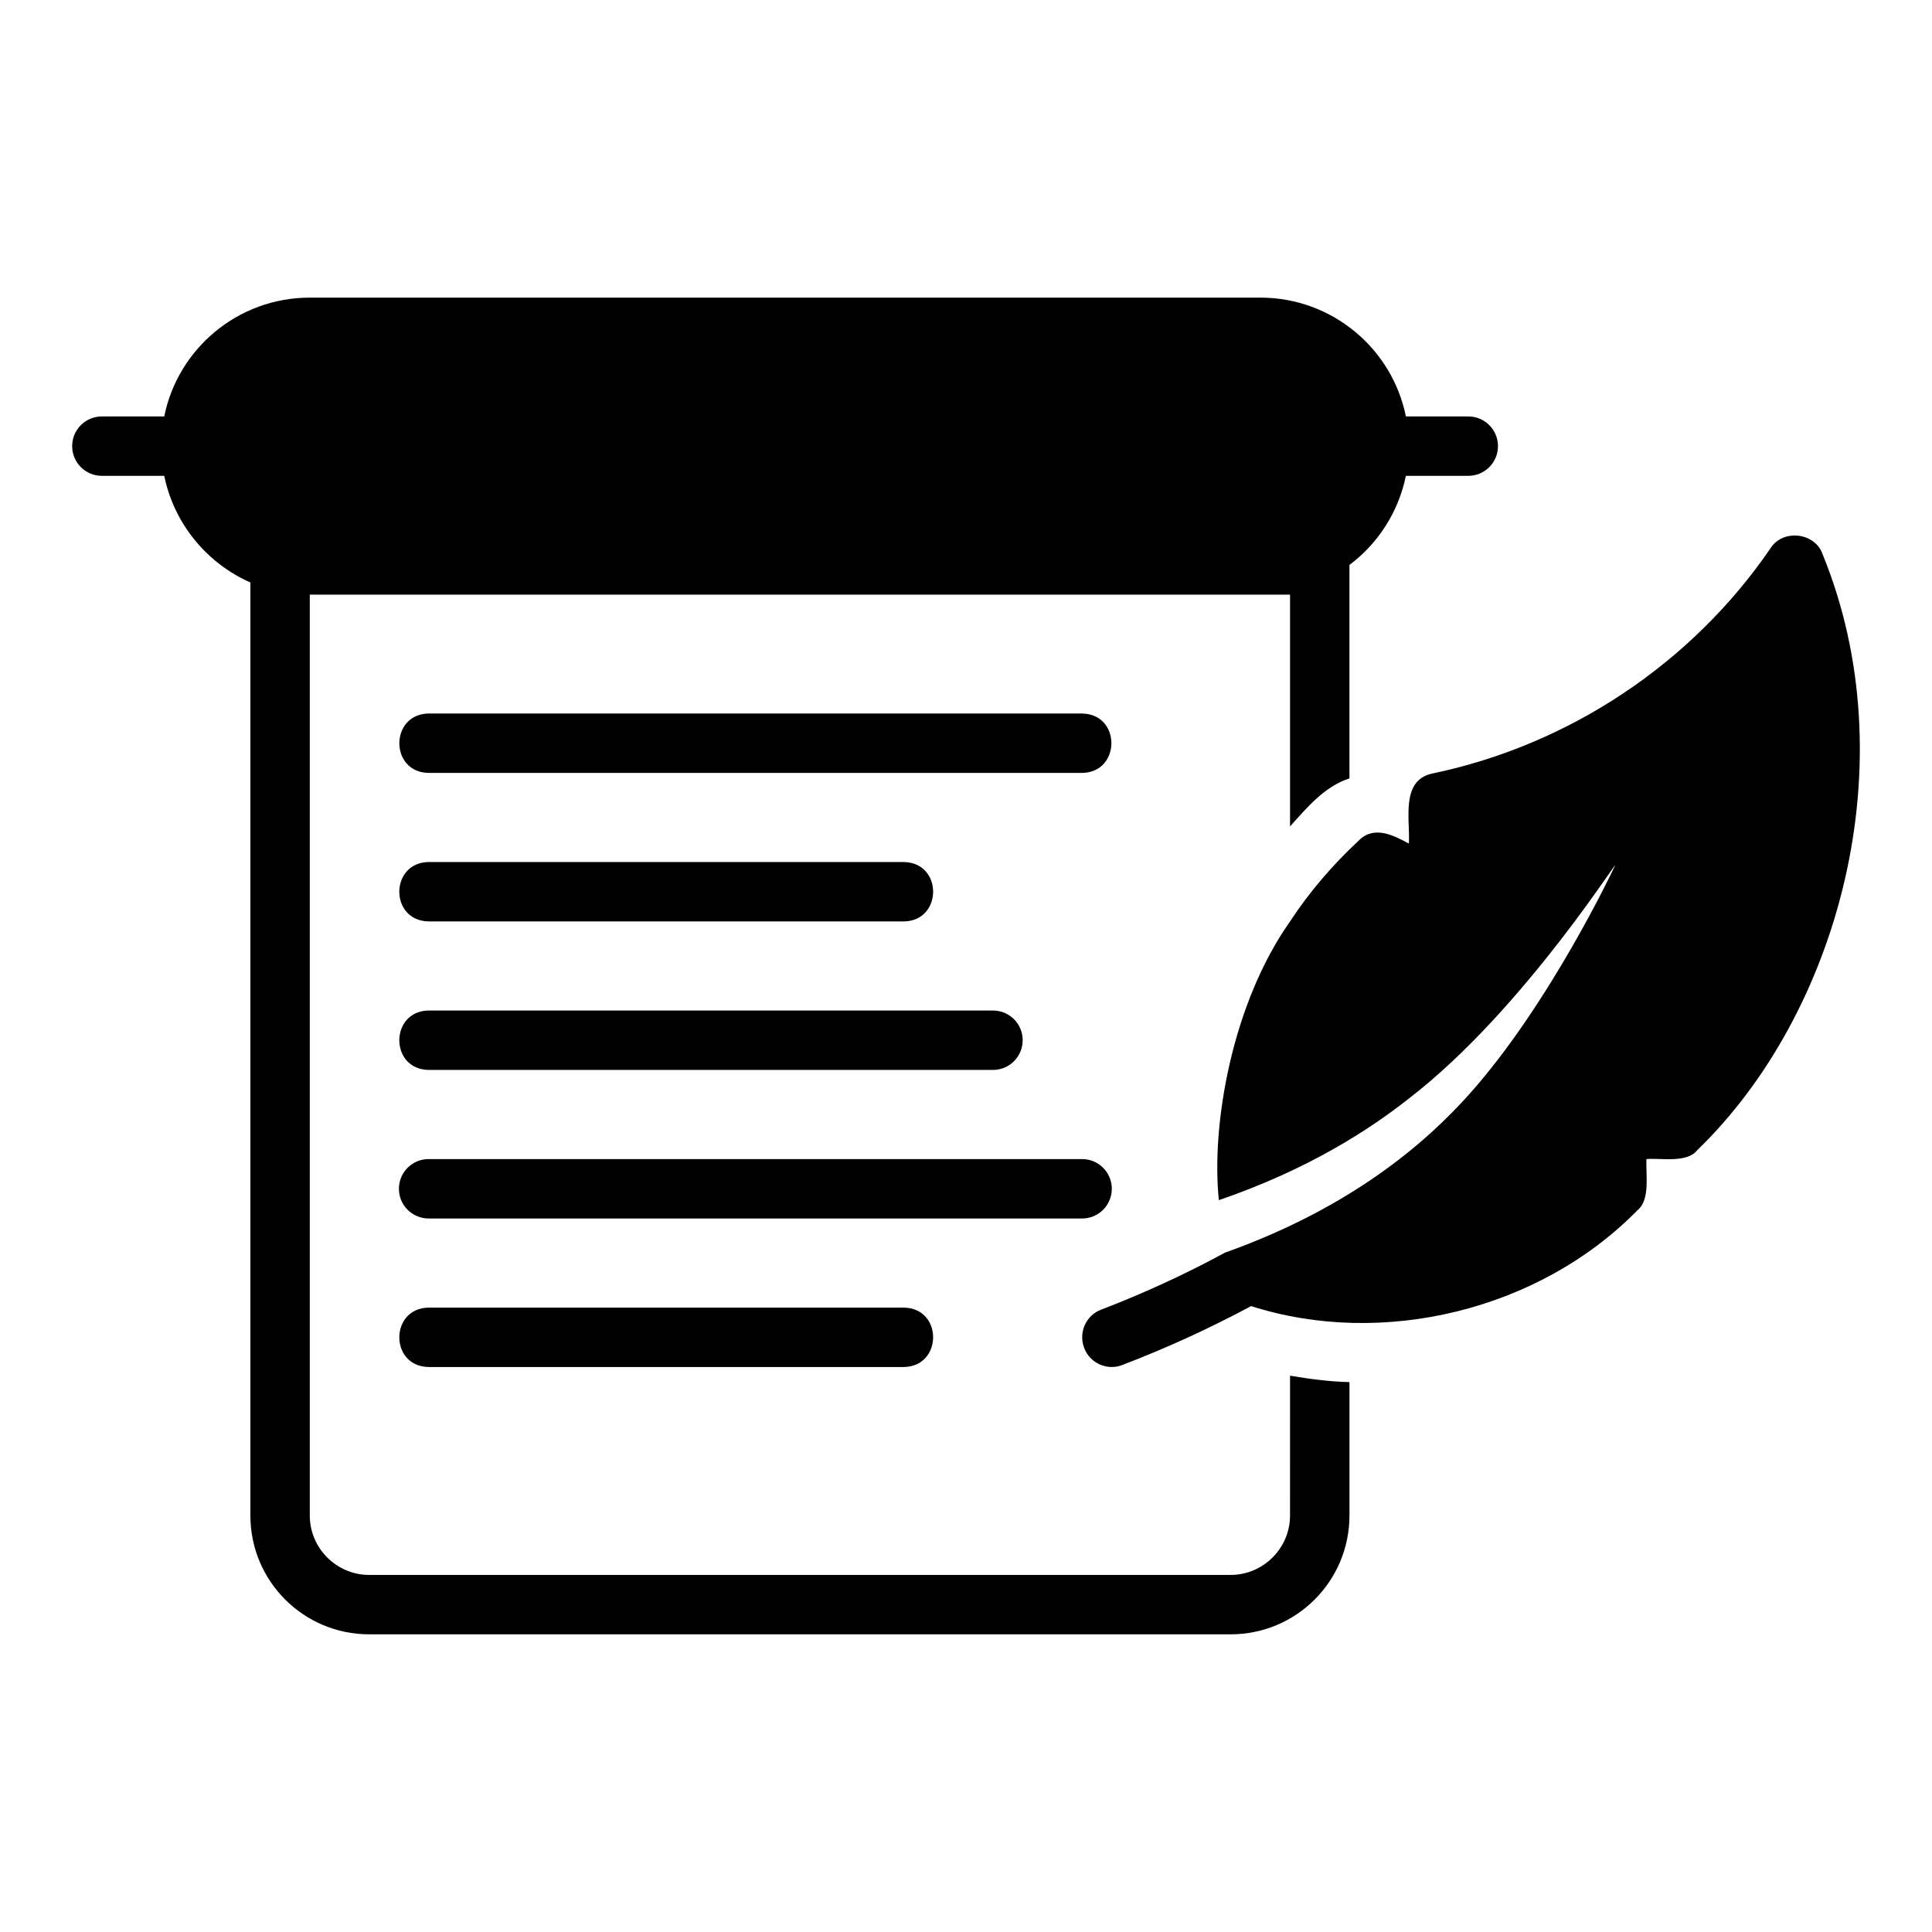 <?xml version="1.0" encoding="UTF-8"?>
<!-- Uploaded to: ICON Repo, www.svgrepo.com, Generator: ICON Repo Mixer Tools -->
<svg fill="#000000" width="800px" height="800px" version="1.1" viewBox="144 144 512 512" xmlns="http://www.w3.org/2000/svg">
 <g>
  <path d="m430.77 333.09h-173.18c-10.293 0.152-10.395 15.57 0 15.742h173.18c10.293-0.152 10.395-15.57 0-15.742z"/>
  <path d="m257.58 388.19h125.95c10.309-0.16 10.379-15.57 0-15.742l-125.95-0.004c-10.309 0.16-10.379 15.57 0 15.742z"/>
  <path d="m257.58 490.53c-10.309 0.16-10.379 15.57 0 15.742h125.95c10.309-0.16 10.379-15.57 0-15.742z"/>
  <path d="m257.58 411.8c-10.301 0.156-10.387 15.57 0 15.742h149.57c4.352 0 7.871-3.519 7.871-7.871 0-4.352-3.519-7.871-7.871-7.871z"/>
  <path d="m438.64 459.04c0-4.352-3.519-7.871-7.871-7.871h-173.18c-4.352 0-7.871 3.519-7.871 7.871 0 4.352 3.519 7.871 7.871 7.871h173.18c4.352 0 7.871-3.519 7.871-7.871z"/>
  <path d="m485.87 545.63c0 8.66-7.086 15.742-15.742 15.742h-228.29c-8.66 0-15.742-7.086-15.742-15.742v-244.04h259.78v61.418c4.496-5.008 9.141-10.594 15.742-12.727v-56.562c7.559-5.668 12.988-14.012 14.957-23.617h16.531c4.352 0 7.871-3.519 7.871-7.871 0-4.352-3.519-7.871-7.871-7.871h-16.531c-3.621-17.949-19.523-31.488-38.574-31.488h-251.9c-19.051 0-34.953 13.539-38.574 31.488h-16.531c-4.352 0-7.871 3.519-7.871 7.871 0 4.352 3.519 7.871 7.871 7.871h16.531c2.598 12.676 11.258 23.145 22.828 28.262v247.26c0 17.398 14.09 31.488 31.488 31.488h228.29c17.398 0 31.488-14.09 31.488-31.488v-35.352c-5.098-0.117-10.328-0.785-15.742-1.703z"/>
  <path d="m627.02 290.89c-1.977-5.758-10.477-6.781-13.777-1.652-20.883 30.566-53.387 52.195-89.66 59.75-8.531 1.812-5.812 12.402-6.219 18.578-4.062-2.246-9.25-4.848-13.223-0.867-6.926 6.445-13.164 13.684-18.262 21.492-15.328 21.695-20.957 53.785-18.867 73.859 23.637-8.094 39.855-18.656 50.188-26.797 31.172-23.906 57.789-67.348 54.57-61.391 0.004 0-16.953 36.156-38.492 60.219-11.207 12.516-30.918 29.879-64.637 41.879-10.551 5.746-21.57 10.785-32.828 15.113-4.016 1.496-6.062 6.062-4.488 10.156 1.531 4.113 6.223 6.086 10.152 4.488 11.73-4.488 23.066-9.684 34.086-15.586 34.723 11.109 76.402 1.188 102.49-25.508 3.356-2.793 2.035-9.699 2.281-13.461 3.797-0.324 10.742 1.141 13.461-2.363 37.457-36.172 55.805-102.65 33.219-157.91z"/>
 </g>
</svg>